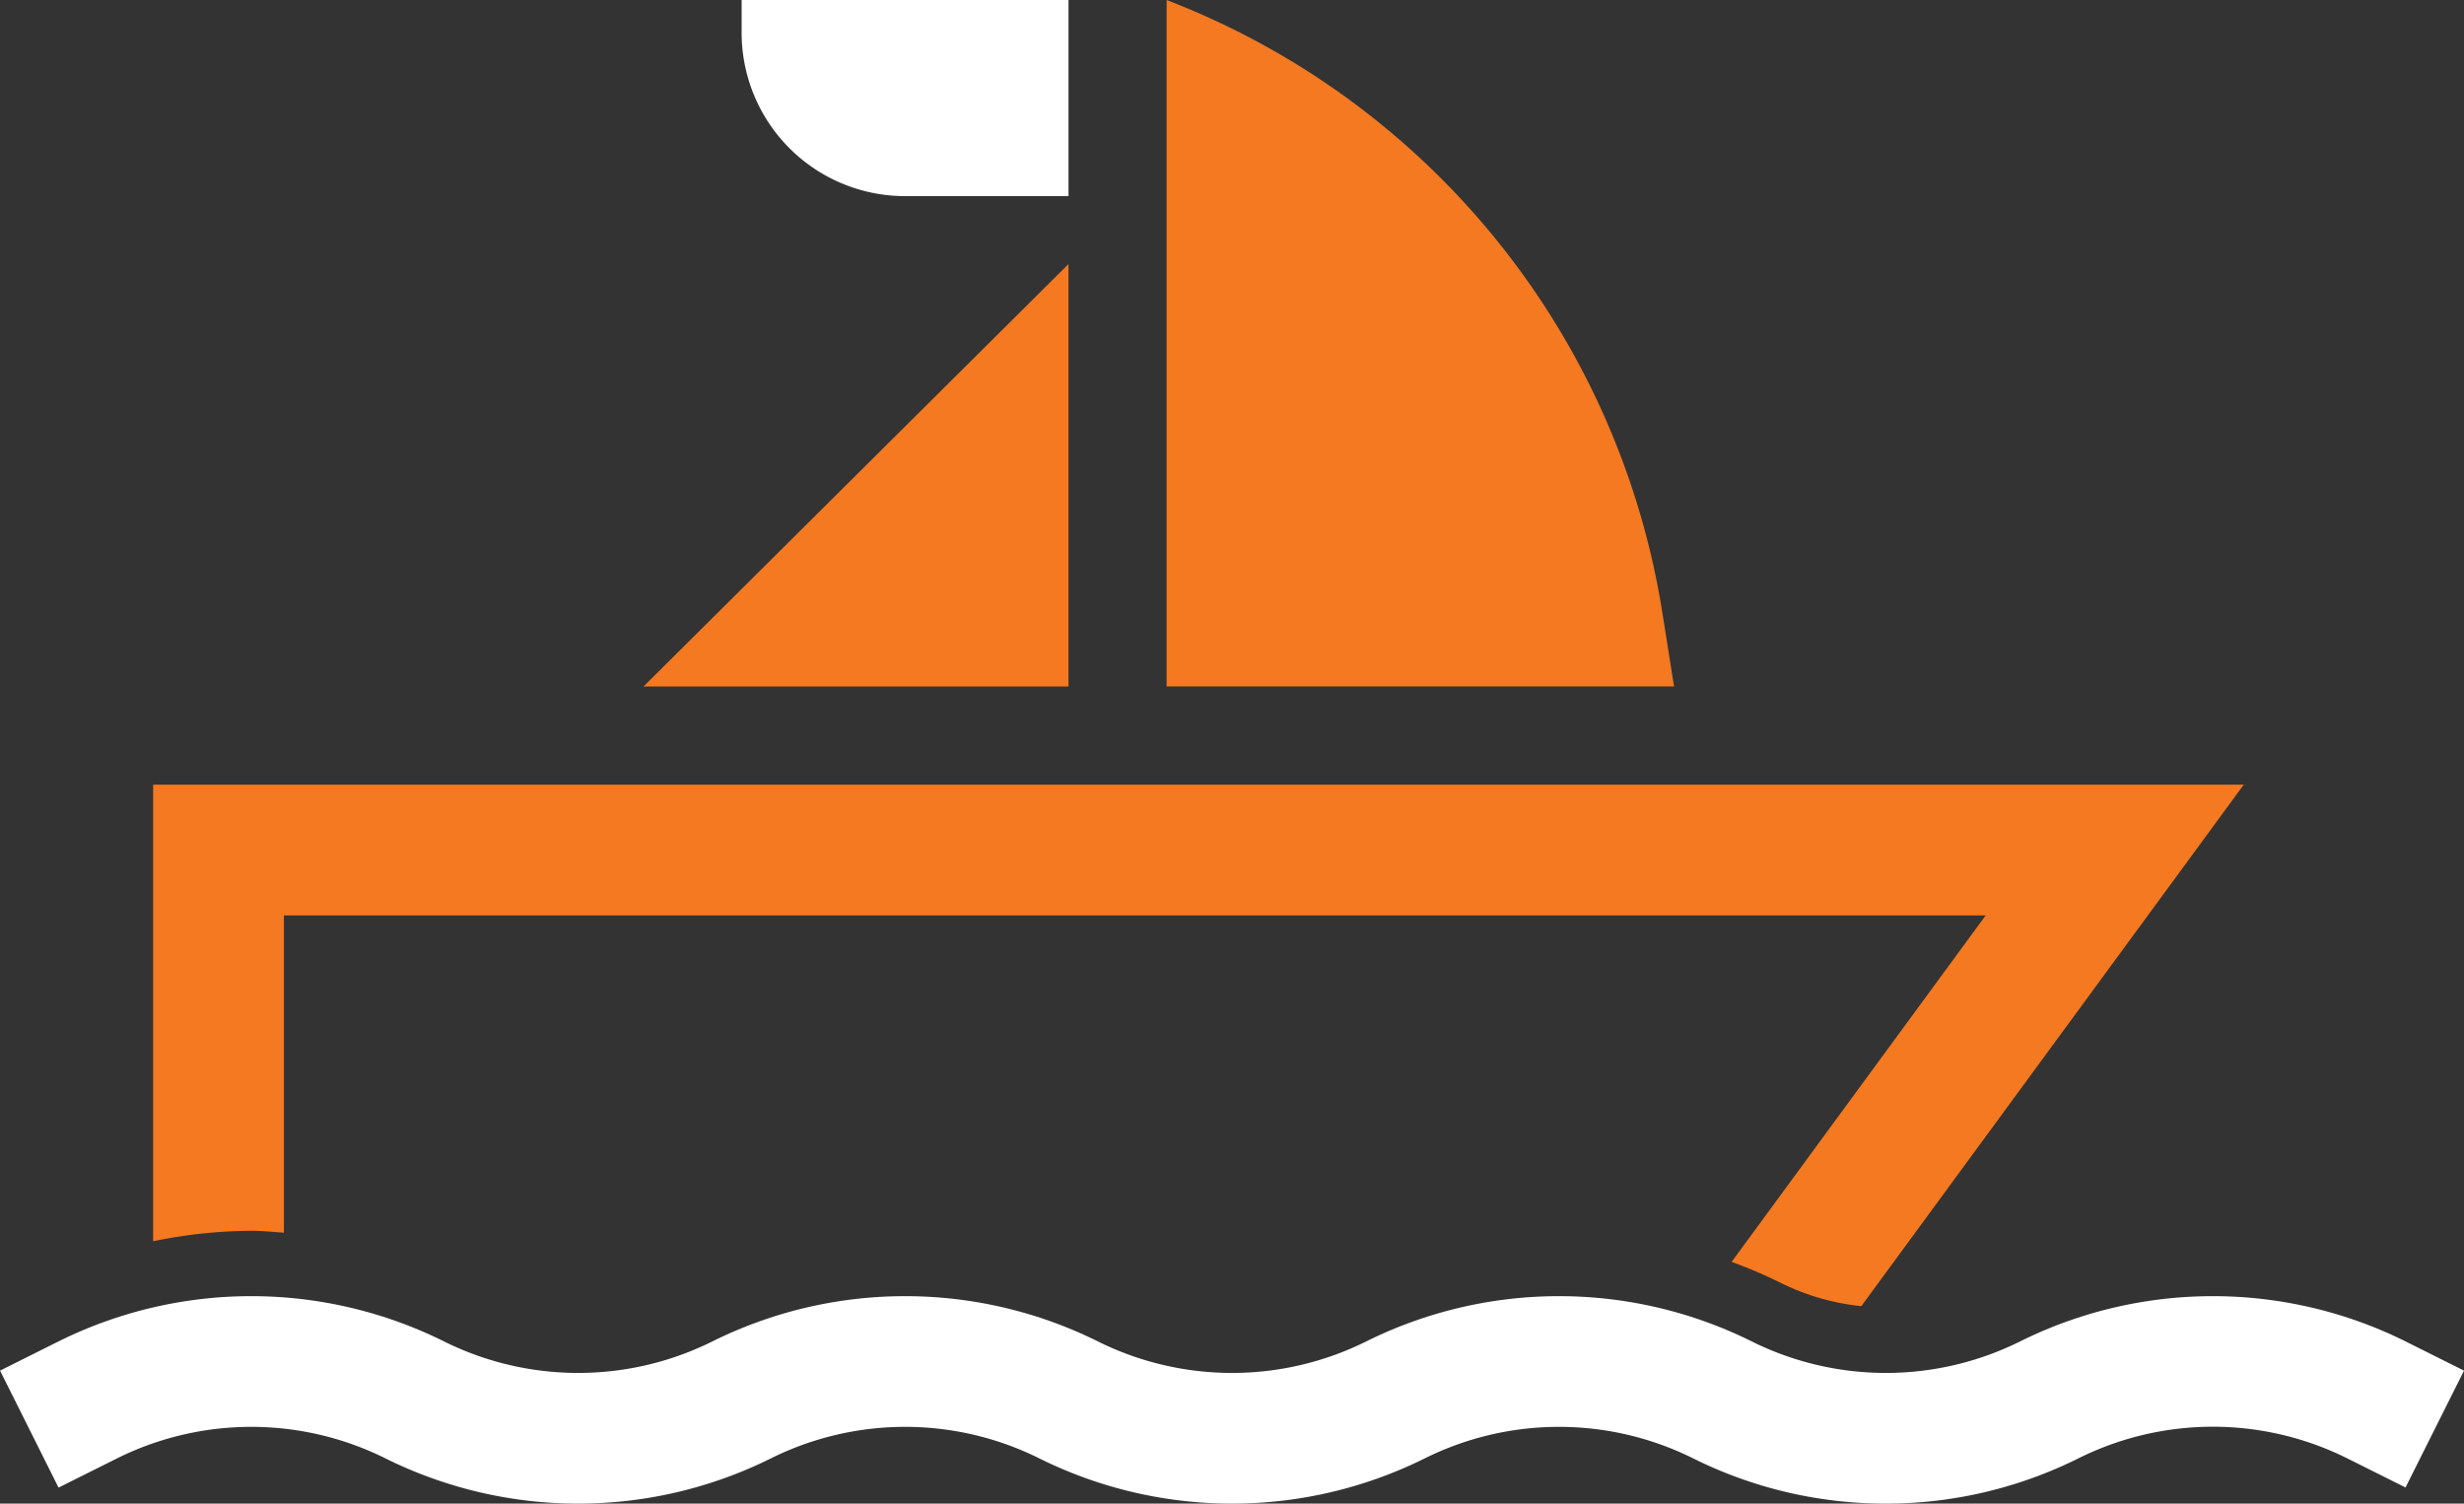 <svg xmlns="http://www.w3.org/2000/svg" width="75.379" height="46" viewBox="0 0 75.379 46"><rect x="0" y="0" width="75.379" height="46" fill="#333333" stroke="none"/><defs><style>.a{fill:#f47920;}.b{fill:#fff;}</style></defs><g transform="translate(-17.347)"><g transform="translate(53.036)"><path class="a" d="M68.555,21H53.031V0h0A24.127,24.127,0,0,1,68.2,18.762Z" transform="translate(-53.031)"/></g><g transform="translate(37.034 8.078)"><path class="a" d="M37.031,21h13V8.077Z" transform="translate(-37.031 -8.077)"/></g><g transform="translate(17.347 39.653)"><path class="b" d="M75.04,45.994a13.2,13.2,0,0,1-5.895-1.384,9.221,9.221,0,0,0-8.212,0,13.249,13.249,0,0,1-11.791,0,9.221,9.221,0,0,0-8.212,0,13.249,13.249,0,0,1-11.791,0,9.221,9.221,0,0,0-8.212,0l-1.789.894-1.79-3.579,1.79-.894a13.249,13.249,0,0,1,11.791,0,9.221,9.221,0,0,0,8.212,0,13.249,13.249,0,0,1,11.791,0,9.221,9.221,0,0,0,8.212,0,13.249,13.249,0,0,1,11.791,0,9.221,9.221,0,0,0,8.212,0,13.249,13.249,0,0,1,11.791,0l1.789.894L90.937,45.5l-1.789-.894a9.221,9.221,0,0,0-8.212,0A13.2,13.2,0,0,1,75.04,45.994Z" transform="translate(-17.347 -39.647)"/></g><g transform="translate(40.035)"><path class="b" d="M0,0H10a0,0,0,0,1,0,0V6a0,0,0,0,1,0,0H5A5,5,0,0,1,0,1V0A0,0,0,0,1,0,0Z" transform="translate(0)"/></g><g transform="translate(22.032 24.004)"><path class="a" d="M25.031,37.649c.334,0,.667.036,1,.058V28H78.093L70.32,38.6a14.845,14.845,0,0,1,1.507.645,7.191,7.191,0,0,0,2.461.71L85.988,24H22.031V37.969A15.27,15.27,0,0,1,25.031,37.649Z" transform="translate(-22.031 -24)"/></g></g></svg>